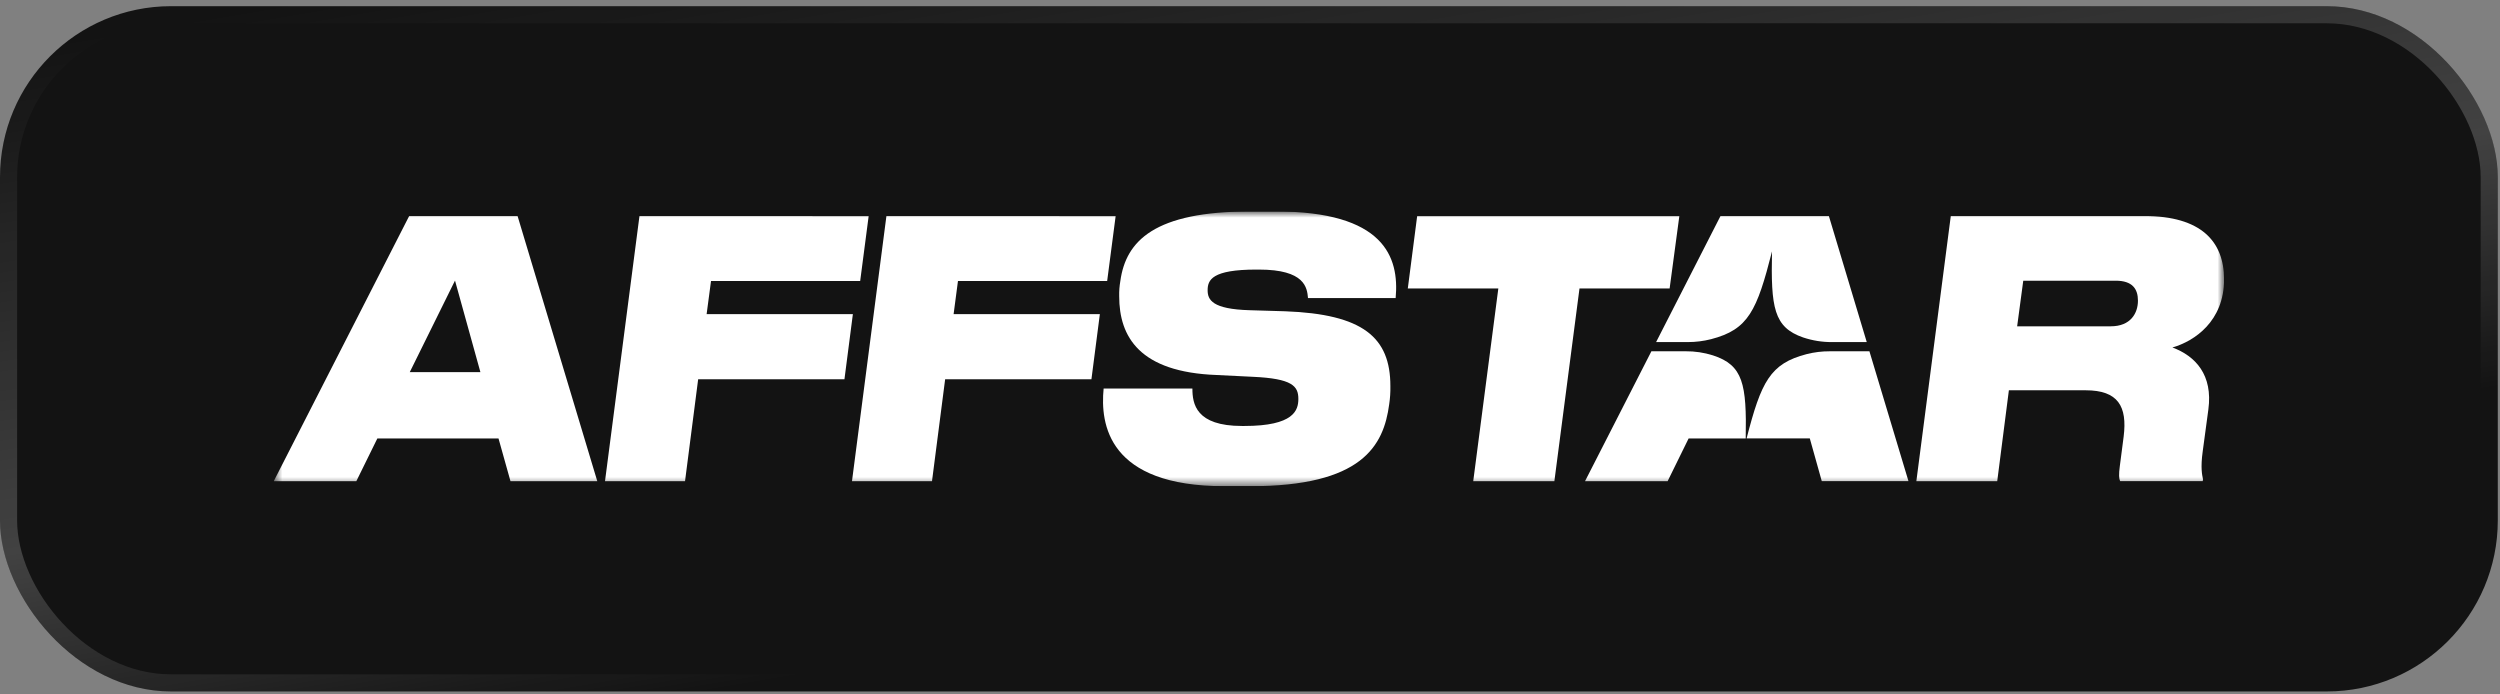 <?xml version="1.0" encoding="UTF-8"?> <svg xmlns="http://www.w3.org/2000/svg" width="270" height="75" viewBox="0 0 270 75" fill="none"><rect x="0" y="0" width="270" height="75" fill="#808080" stroke="none"/><rect y="0.667" width="269.762" height="74.011" rx="18.477" fill="#131313"></rect><rect x="0.924" y="1.591" width="267.914" height="72.164" rx="17.553" stroke="url(#paint0_linear_245_908)" stroke-opacity="0.2" stroke-width="1.848"></rect><g clip-path="url(#clip0_245_908)"><mask id="mask0_245_908" style="mask-type:luminance" maskUnits="userSpaceOnUse" x="29" y="22" width="212" height="31"><path d="M240.198 22.839H29.562V52.506H240.198V22.839Z" fill="white"></path></mask><g mask="url(#mask0_245_908)"><path d="M53.838 47.351H40.755L38.483 51.97H29.562L44.19 23.332H55.898L64.507 51.97H55.132L53.838 47.351ZM49.141 30.302L44.254 40.192H51.884L49.141 30.302Z" fill="white"></path><path d="M93.815 23.341L92.9 30.345H76.79L76.316 33.923H92.111L91.2 40.963H75.401L73.983 51.97H65.34L69.062 23.332L93.815 23.341Z" fill="white"></path><path d="M120.489 23.341L119.574 30.345H103.461L102.99 33.923H118.785L117.874 40.963H102.075L100.656 51.97H92.014L95.733 23.332L120.489 23.341Z" fill="white"></path><path d="M132.247 52.509C119.666 52.509 118.815 45.812 119.192 41.964H128.779C128.779 43.62 129.155 46.005 134.137 46.005H134.391C139.749 46.005 140.223 44.303 140.223 43.081C140.223 41.695 139.562 40.887 135.305 40.694L131.402 40.501C123.078 40.195 120.873 36.384 120.873 31.995C120.86 31.441 120.902 30.887 120.998 30.342C121.598 26.032 124.656 22.836 135.06 22.836H137.742C149.47 22.836 151.14 27.725 150.73 32.193H141.263C141.168 31.079 140.947 29.114 135.966 29.114H135.687C130.895 29.114 130.424 30.231 130.424 31.348C130.424 32.386 130.928 33.387 134.962 33.503L138.779 33.617C147.198 33.926 150.161 36.427 150.161 41.698C150.174 42.354 150.131 43.011 150.033 43.66C149.434 48.162 147.103 52.512 134.996 52.512L132.247 52.509Z" fill="white"></path><path d="M161.82 31.153H152.043L153.053 23.342H181.368L180.32 31.153H170.585L167.872 51.971H159.108L161.82 31.153Z" fill="white"></path><path d="M215.7 51.97H206.966L210.685 23.332H231.592C237.708 23.332 240.199 26.063 240.199 30.18C240.199 34.683 237.014 36.838 234.623 37.529C237.115 38.454 239.008 40.492 238.503 44.227L237.895 48.732C237.642 50.541 237.831 51.309 237.926 51.772L237.895 51.965H228.974C228.85 51.695 228.816 51.27 228.945 50.309L229.354 47.153C229.763 43.884 228.755 42.151 225.253 42.151H216.959L215.7 51.97ZM227.966 35.241C230.109 35.241 230.898 33.824 230.898 32.471C230.898 31.201 230.299 30.316 228.501 30.316H218.512L217.852 35.241H227.966Z" fill="white"></path><path d="M184.8 36.63C188.824 35.59 189.745 33.565 191.378 27.149C191.245 33.208 191.559 35.349 194.741 36.446C195.754 36.786 196.815 36.954 197.883 36.945H201.609L197.519 23.335H185.811L178.859 36.945H182.299C183.141 36.945 183.981 36.84 184.8 36.63Z" fill="white"></path><path d="M195.129 38.242C191.173 39.263 190.209 41.225 188.633 47.347H195.458L196.752 51.965H206.115L201.897 37.939H197.618C196.778 37.935 195.943 38.037 195.129 38.242Z" fill="white"></path><path d="M182.045 37.937H178.352L171.181 51.97H180.102L182.372 47.351H188.538C188.649 41.484 188.259 39.437 184.997 38.38C184.042 38.079 183.045 37.929 182.045 37.937Z" fill="white"></path></g></g><defs><linearGradient id="paint0_linear_245_908" x1="222.258" y1="49.932" x2="208.669" y2="-30.015" gradientUnits="userSpaceOnUse"><stop stop-color="white" stop-opacity="0"></stop><stop offset="0.338" stop-color="white"></stop><stop offset="1" stop-color="white" stop-opacity="0"></stop></linearGradient><clipPath id="clip0_245_908"><rect width="210.636" height="29.667" fill="white" transform="translate(29.563 22.839)"></rect></clipPath></defs></svg> 